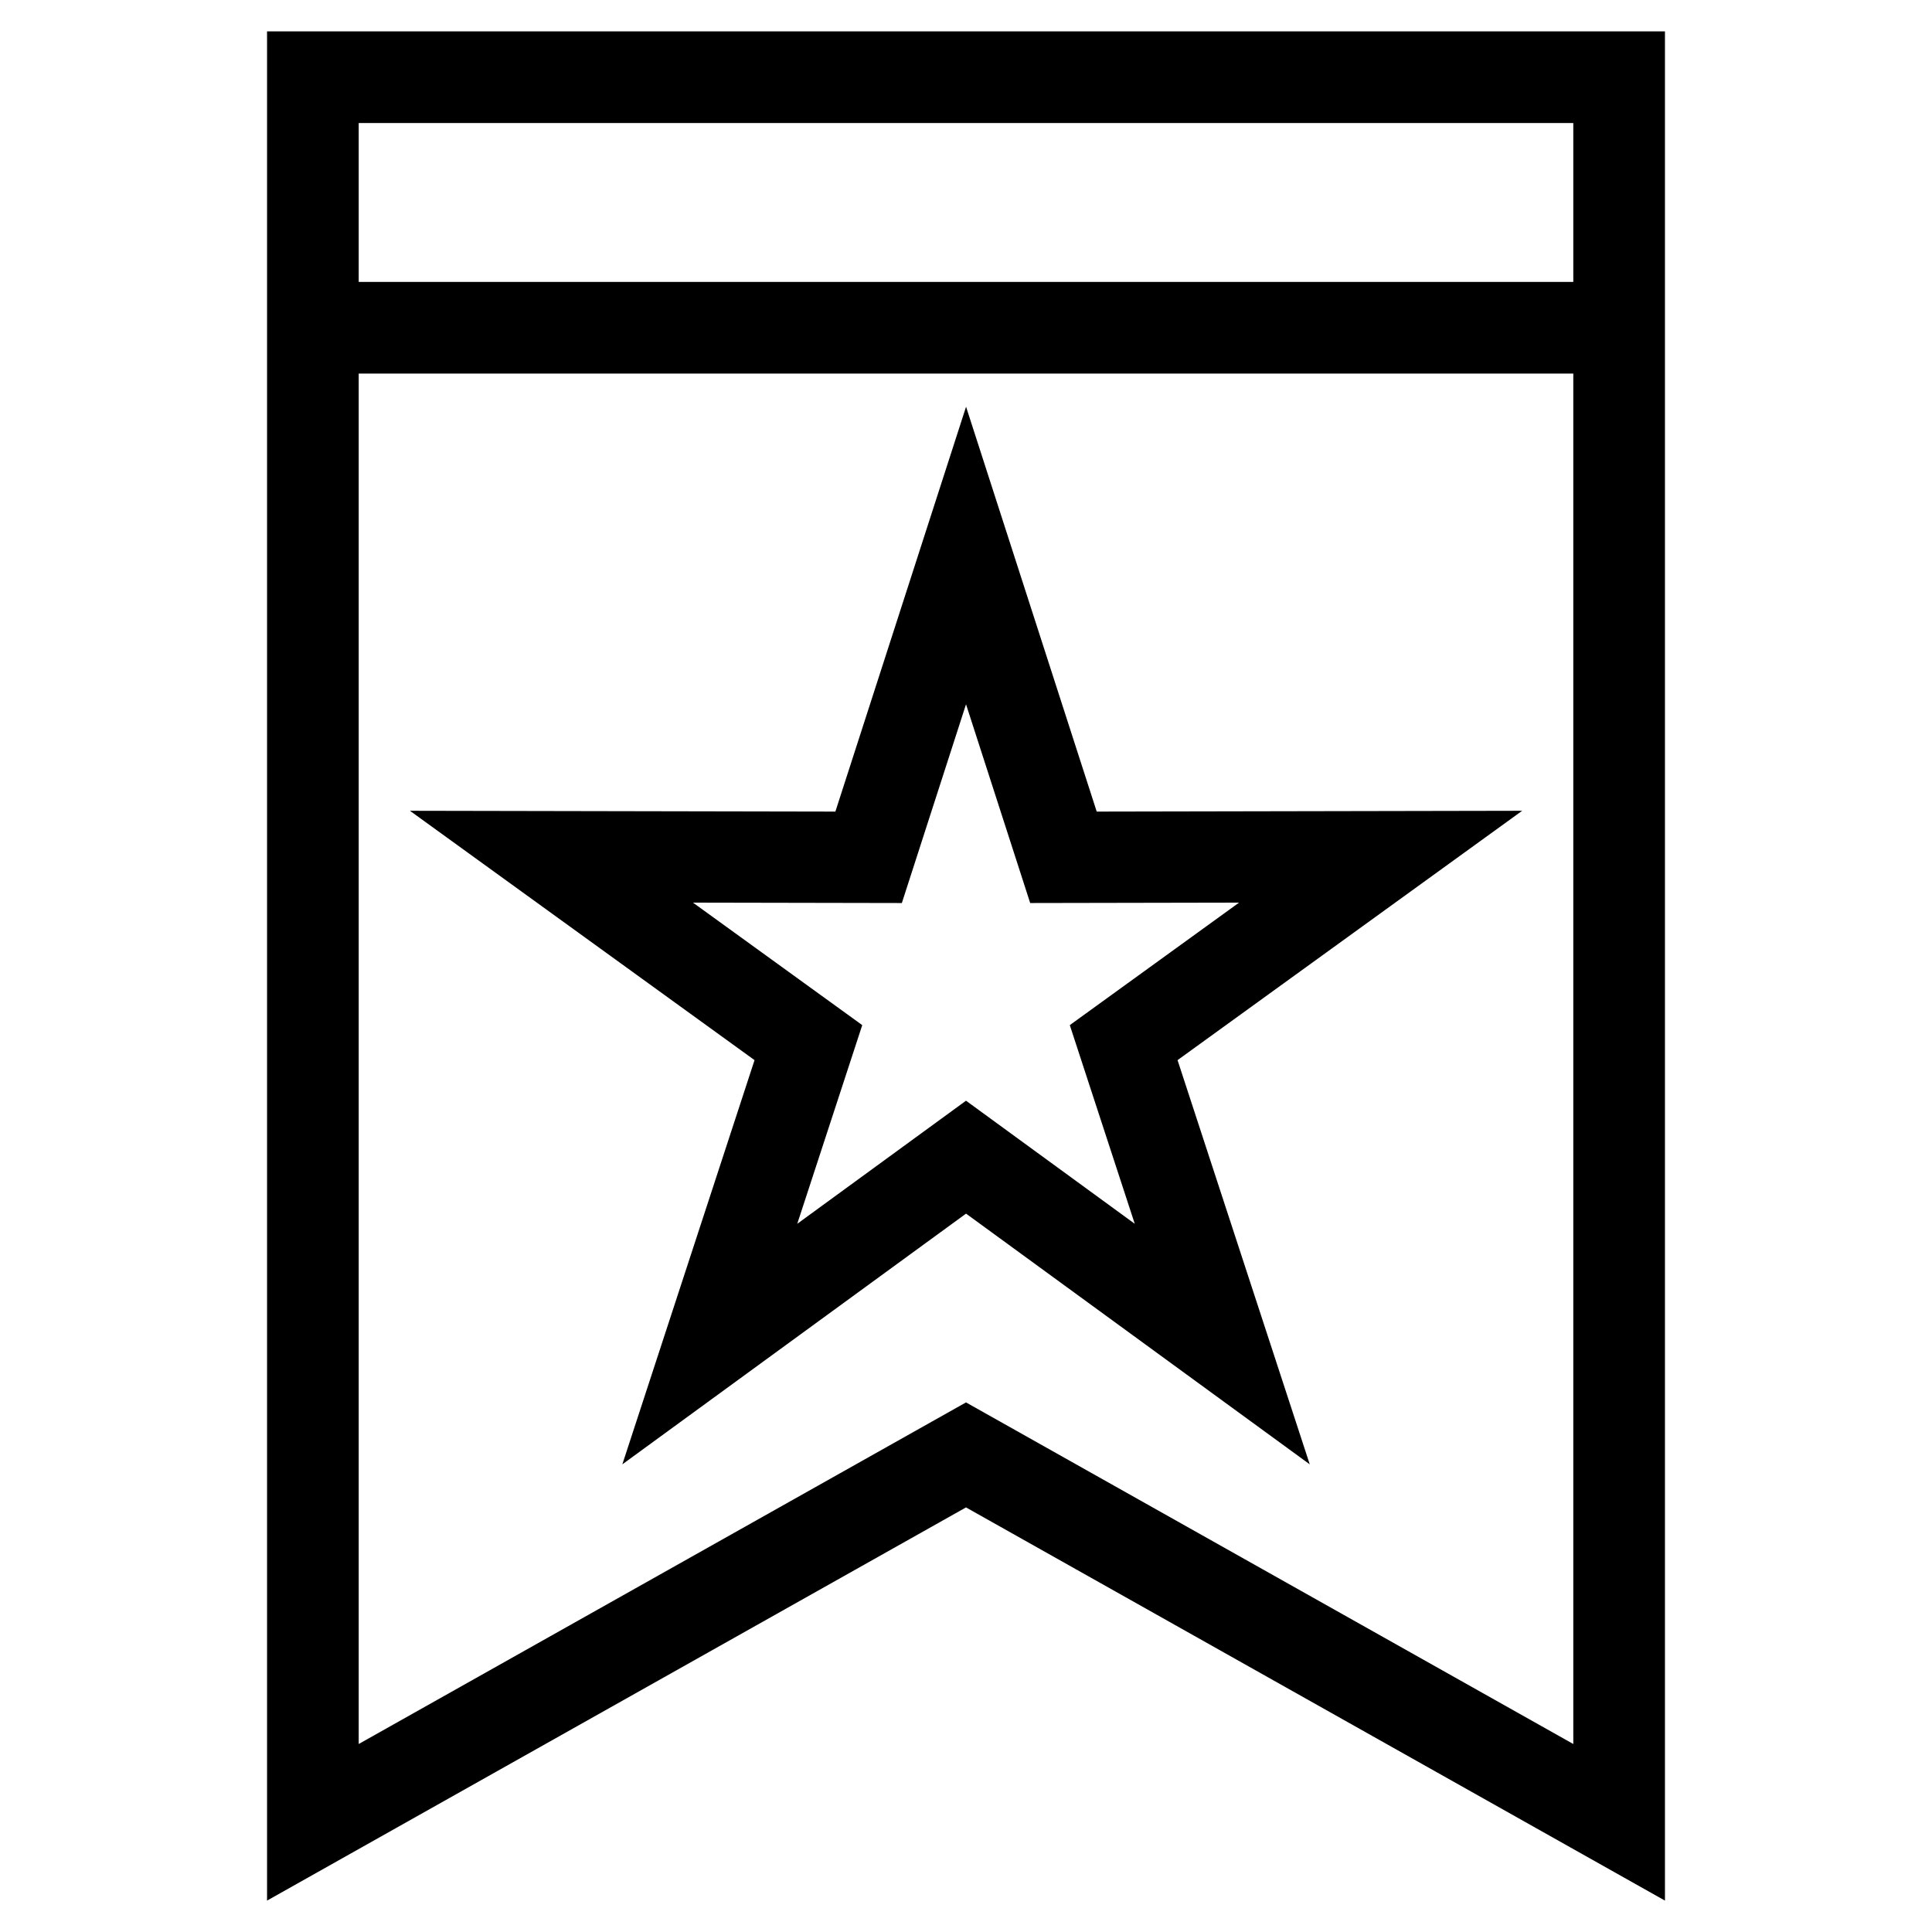<?xml version="1.0" encoding="UTF-8"?>
<!-- Uploaded to: ICON Repo, www.svgrepo.com, Generator: ICON Repo Mixer Tools -->
<svg fill="#000000" width="800px" height="800px" version="1.1" viewBox="144 144 512 512" xmlns="http://www.w3.org/2000/svg">
 <path d="m585.23 152.32v495.36l-185.23-104.2-185.23 104.2v-495.36zm-346.17 66.391h321.88v-42.102h-321.88zm321.88 24.289h-321.88v363.18l160.94-90.527 160.94 90.527v-363.18zm-126.3 116.08 112.75-0.215-91.328 66.082 35.035 107.12-91.086-66.445-91.086 66.445 35.035-107.12-91.328-66.082 112.75 0.215 34.633-107.29zm-34.633-28.449-17.008 52.68-55.352-0.105 44.855 32.461-17.223 52.652 44.723-32.621 44.719 32.621-17.215-52.652 44.855-32.461-55.352 0.105-17.008-52.68z"/>
</svg>